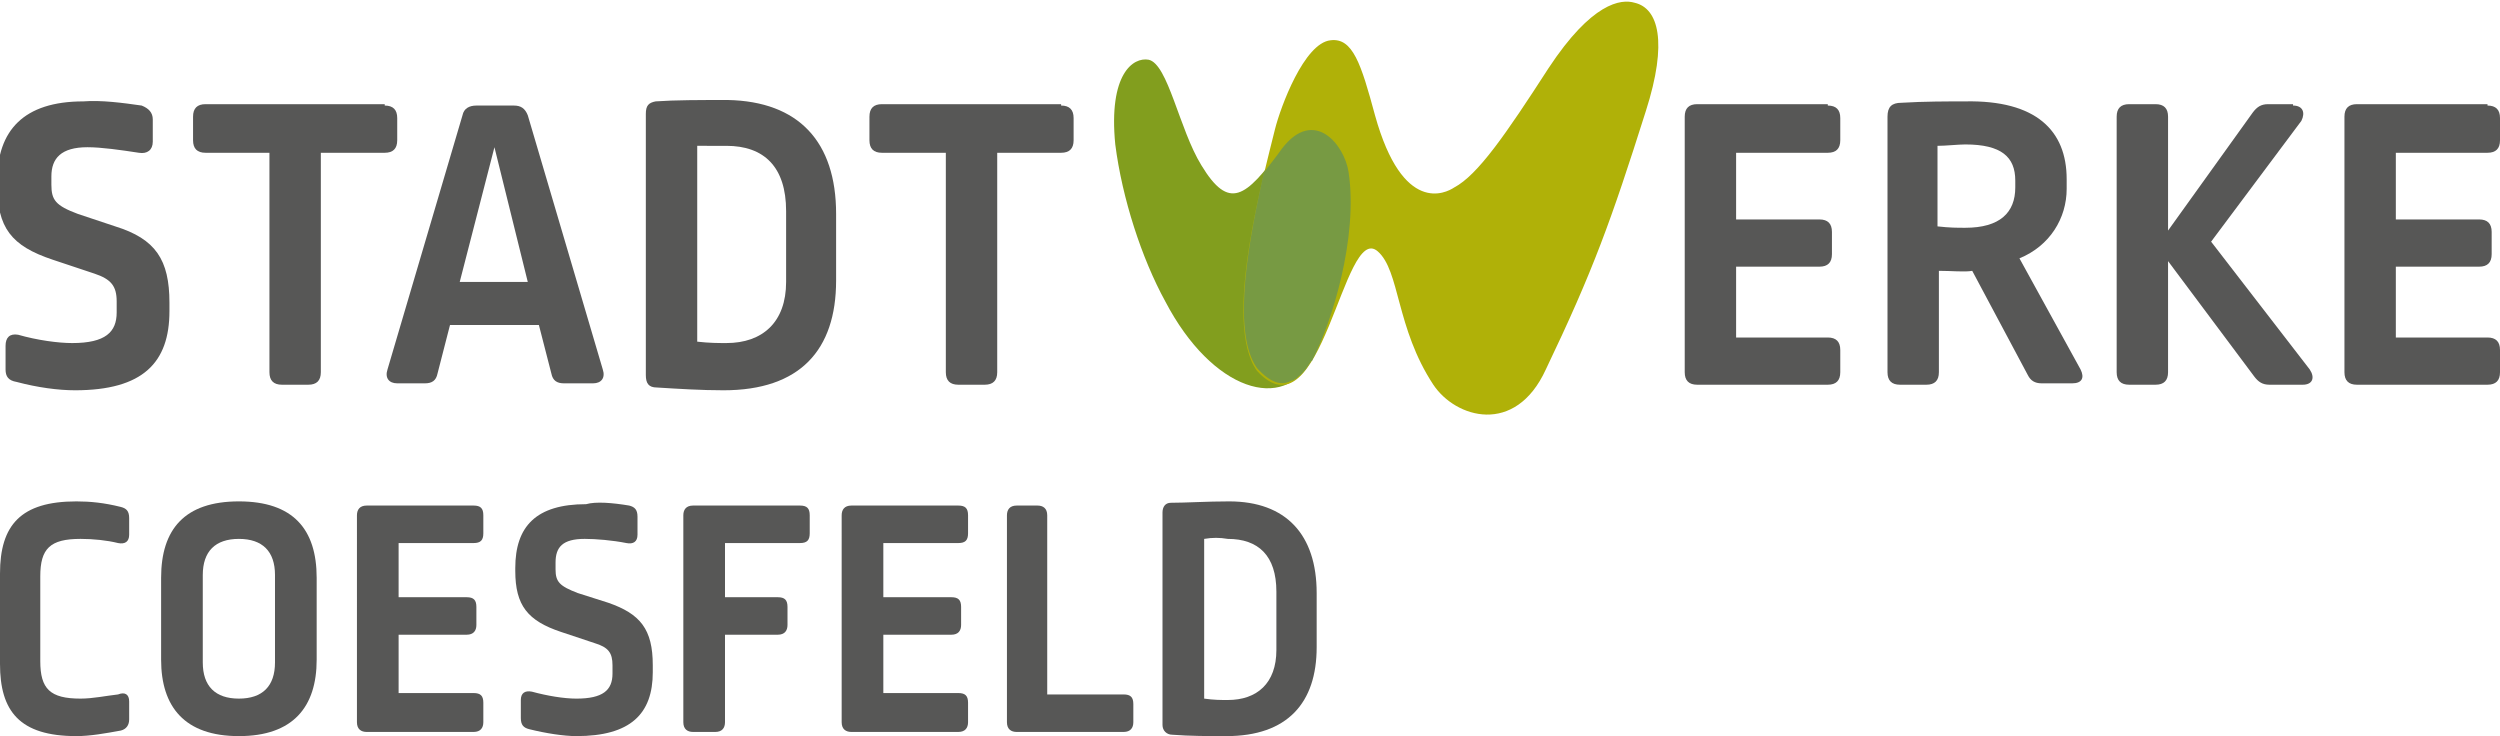 <?xml version="1.0" encoding="utf-8"?>
<!-- Generator: Adobe Illustrator 25.2.3, SVG Export Plug-In . SVG Version: 6.00 Build 0)  -->
<svg version="1.1" id="Ebene_1" xmlns="http://www.w3.org/2000/svg" xmlns:xlink="http://www.w3.org/1999/xlink" x="0px" y="0px"
	 viewBox="0 0 180 53" style="enable-background:new 0 0 180 53;" xml:space="preserve">
<style type="text/css">
	.st0{fill:#575756;}
	.st1{fill:#829E1E;}
	.st2{fill:#B0B108;}
	.st3{fill:#779A43;}
</style>
<g>
	<g>
		<path class="st0" d="M8.7,36.5c0.4,0.1,0.6,0.3,0.6,0.8v1.2c0,0.5-0.3,0.7-0.8,0.6c-0.8-0.2-1.8-0.3-2.7-0.3
			c-2.2,0-2.9,0.7-2.9,2.7v6.1c0,2,0.7,2.7,2.9,2.7c0.9,0,1.8-0.2,2.7-0.3c0.5-0.2,0.8,0,0.8,0.5v1.3c0,0.4-0.2,0.7-0.6,0.8
			C7.6,52.8,6.5,53,5.5,53C1.4,53,0,51.2,0,47.8v-6.5c0-3.5,1.5-5.2,5.5-5.2C6.5,36.1,7.5,36.2,8.7,36.5z"/>
		<path class="st0" d="M22.8,41.6v5.9c0,3.4-1.7,5.5-5.6,5.5s-5.6-2.1-5.6-5.5v-5.9c0-3.5,1.7-5.5,5.6-5.5S22.8,38.1,22.8,41.6z
			 M14.6,41.4v6.3c0,1.7,0.9,2.6,2.6,2.6s2.6-0.9,2.6-2.6v-6.3c0-1.7-0.9-2.6-2.6-2.6S14.6,39.7,14.6,41.4z"/>
		<path class="st0" d="M34.1,36.4c0.5,0,0.7,0.2,0.7,0.7v1.3c0,0.5-0.2,0.7-0.7,0.7h-5.4V43h4.9c0.5,0,0.7,0.2,0.7,0.7V45
			c0,0.4-0.2,0.7-0.7,0.7h-4.9v4.2h5.4c0.5,0,0.7,0.2,0.7,0.7V52c0,0.4-0.2,0.7-0.7,0.7h-7.7c-0.4,0-0.7-0.2-0.7-0.7V37.1
			c0-0.4,0.2-0.7,0.7-0.7C26.4,36.4,34.1,36.4,34.1,36.4z"/>
		<path class="st0" d="M45.3,36.4c0.4,0.1,0.6,0.3,0.6,0.8v1.3c0,0.5-0.3,0.7-0.8,0.6c-1-0.2-2.2-0.3-3-0.3c-1.6,0-2.1,0.6-2.1,1.7
			V41c0,0.9,0.3,1.2,1.6,1.7l2.2,0.7c2.3,0.8,3.2,1.9,3.2,4.5v0.5c0,3-1.6,4.6-5.5,4.6c-0.9,0-2.2-0.2-3.4-0.5
			c-0.4-0.1-0.6-0.3-0.6-0.8v-1.3c0-0.5,0.3-0.7,0.8-0.6c1.1,0.3,2.3,0.5,3.2,0.5c1.9,0,2.6-0.6,2.6-1.8v-0.6c0-0.9-0.3-1.3-1.3-1.6
			l-2.4-0.8c-2.4-0.8-3.3-1.9-3.3-4.4v-0.2c0-3,1.5-4.6,5.1-4.6C42.9,36.1,44.1,36.2,45.3,36.4z"/>
		<path class="st0" d="M57.6,36.4c0.5,0,0.7,0.2,0.7,0.7v1.3c0,0.5-0.2,0.7-0.7,0.7h-5.4V43H56c0.5,0,0.7,0.2,0.7,0.7V45
			c0,0.4-0.2,0.7-0.7,0.7h-3.8V52c0,0.4-0.2,0.7-0.7,0.7h-1.6c-0.4,0-0.7-0.2-0.7-0.7V37.1c0-0.4,0.2-0.7,0.7-0.7
			C49.9,36.4,57.6,36.4,57.6,36.4z"/>
		<path class="st0" d="M69,36.4c0.5,0,0.7,0.2,0.7,0.7v1.3c0,0.5-0.2,0.7-0.7,0.7h-5.4V43h4.9c0.5,0,0.7,0.2,0.7,0.7V45
			c0,0.4-0.2,0.7-0.7,0.7h-4.9v4.2H69c0.5,0,0.7,0.2,0.7,0.7V52c0,0.4-0.2,0.7-0.7,0.7h-7.7c-0.4,0-0.7-0.2-0.7-0.7V37.1
			c0-0.4,0.2-0.7,0.7-0.7C61.3,36.4,69,36.4,69,36.4z"/>
		<path class="st0" d="M74.7,36.4c0.4,0,0.7,0.2,0.7,0.7V50h5.5c0.5,0,0.7,0.2,0.7,0.7V52c0,0.4-0.2,0.7-0.7,0.7h-7.7
			c-0.4,0-0.7-0.2-0.7-0.7V37.1c0-0.4,0.2-0.7,0.7-0.7C73.2,36.4,74.7,36.4,74.7,36.4z"/>
		<path class="st0" d="M94.8,42.7v3.9c0,4-2.1,6.4-6.5,6.4c-1.3,0-2.6,0-3.9-0.1c-0.4,0-0.7-0.3-0.7-0.7V36.9c0-0.4,0.2-0.7,0.6-0.7
			c1.1,0,2.6-0.1,4.2-0.1C92.6,36.1,94.8,38.5,94.8,42.7z M86.7,38.8v11.5c0.7,0.1,1.2,0.1,1.7,0.1c2.1,0,3.5-1.2,3.5-3.6v-4.2
			c0-2.6-1.3-3.8-3.5-3.8C87.8,38.7,87.3,38.7,86.7,38.8z"/>
	</g>
	<g>
		<path class="st0" d="M179.1,7.6c0.6,0,0.9,0.3,0.9,0.9v1.6c0,0.6-0.3,0.9-0.9,0.9h-6.6v4.8h6c0.6,0,0.9,0.3,0.9,0.9v1.6
			c0,0.6-0.3,0.9-0.9,0.9h-6v5.1h6.6c0.6,0,0.9,0.3,0.9,0.9v1.6c0,0.6-0.3,0.9-0.9,0.9h-9.4c-0.6,0-0.9-0.3-0.9-0.9V8.4
			c0-0.6,0.3-0.9,0.9-0.9h9.4V7.6z"/>
	</g>
	<g>
		<path class="st0" d="M165.1,7.6c0.7,0,0.9,0.5,0.6,1.1l-6.5,8.7l7.1,9.2c0.4,0.6,0.2,1.1-0.5,1.1h-2.4c-0.5,0-0.8-0.2-1.1-0.6
			l-6.2-8.3v8c0,0.6-0.3,0.9-0.9,0.9h-1.9c-0.6,0-0.9-0.3-0.9-0.9V8.4c0-0.6,0.3-0.9,0.9-0.9h1.9c0.6,0,0.9,0.3,0.9,0.9v8.2l6.1-8.5
			c0.3-0.4,0.6-0.6,1.1-0.6h1.8V7.6z"/>
	</g>
	<g>
		<path class="st0" d="M148.8,12.9v0.7c0,2.1-1.2,4.1-3.4,5l4.4,8c0.3,0.6,0.1,1-0.6,1H147c-0.5,0-0.8-0.2-1-0.6l-4-7.5
			c-0.5,0.1-1.5,0-2.4,0v7.3c0,0.6-0.3,0.9-0.9,0.9h-1.9c-0.6,0-0.9-0.3-0.9-0.9V8.4c0-0.7,0.3-1,1-1c1.6-0.1,3.4-0.1,4.6-0.1
			C146.6,7.2,148.8,9.4,148.8,12.9z M139.5,10.5v5.8c0.9,0.1,1.4,0.1,2,0.1c2.5,0,3.6-1.1,3.6-2.9V13c0-1.7-1-2.6-3.6-2.6
			C141,10.4,140.1,10.5,139.5,10.5z"/>
	</g>
	<g>
		<path class="st0" d="M131.6,7.6c0.6,0,0.9,0.3,0.9,0.9v1.6c0,0.6-0.3,0.9-0.9,0.9H125v4.8h6c0.6,0,0.9,0.3,0.9,0.9v1.6
			c0,0.6-0.3,0.9-0.9,0.9h-6v5.1h6.6c0.6,0,0.9,0.3,0.9,0.9v1.6c0,0.6-0.3,0.9-0.9,0.9h-9.4c-0.6,0-0.9-0.3-0.9-0.9V8.4
			c0-0.6,0.3-0.9,0.9-0.9h9.4V7.6z"/>
	</g>
	<g>
		<path class="st0" d="M76.4,7.6c0.6,0,0.9,0.3,0.9,0.9v1.6c0,0.6-0.3,0.9-0.9,0.9h-4.6v15.8c0,0.6-0.3,0.9-0.9,0.9H69
			c-0.6,0-0.9-0.3-0.9-0.9V11h-4.6c-0.6,0-0.9-0.3-0.9-0.9V8.4c0-0.6,0.3-0.9,0.9-0.9h12.9V7.6z"/>
	</g>
	<g>
		<path class="st0" d="M60.2,15.4v4.8c0,5-2.6,7.9-8.1,7.9c-1.6,0-3.2-0.1-4.8-0.2c-0.6,0-0.8-0.3-0.8-0.9V8.2
			c0-0.6,0.2-0.8,0.7-0.9c1.4-0.1,3.2-0.1,5.2-0.1C57.5,7.3,60.2,10.2,60.2,15.4z M50.2,10.5v14.1c0.9,0.1,1.5,0.1,2.1,0.1
			c2.6,0,4.3-1.5,4.3-4.4v-5.1c0-3.2-1.6-4.7-4.3-4.7C51.6,10.5,50.9,10.5,50.2,10.5z"/>
	</g>
	<g>
		<path class="st0" d="M37,7.6c0.5,0,0.8,0.2,1,0.7l5.4,18.3c0.2,0.6-0.1,1-0.7,1h-2.1c-0.5,0-0.8-0.2-0.9-0.7l-0.9-3.5h-6.4
			l-0.9,3.5c-0.1,0.5-0.4,0.7-0.9,0.7h-2c-0.6,0-0.9-0.4-0.7-1l5.4-18.3c0.1-0.5,0.5-0.7,1-0.7C34.3,7.6,37,7.6,37,7.6z M33.1,20.3
			H38l-2.4-9.7L33.1,20.3z"/>
	</g>
	<g>
		<path class="st0" d="M27.7,7.6c0.6,0,0.9,0.3,0.9,0.9v1.6c0,0.6-0.3,0.9-0.9,0.9h-4.6v15.8c0,0.6-0.3,0.9-0.9,0.9h-1.9
			c-0.6,0-0.9-0.3-0.9-0.9V11h-4.6c-0.6,0-0.9-0.3-0.9-0.9V8.4c0-0.6,0.3-0.9,0.9-0.9h12.9V7.6z"/>
	</g>
	<g>
		<path class="st0" d="M10.2,7.6c0.5,0.2,0.8,0.5,0.8,1v1.6c0,0.6-0.4,0.9-1,0.8c-1.3-0.2-2.7-0.4-3.7-0.4c-1.9,0-2.6,0.8-2.6,2.1
			v0.6c0,1.1,0.3,1.5,1.9,2.1l2.7,0.9c2.9,0.9,3.9,2.4,3.9,5.5v0.6c0,3.7-1.9,5.7-6.8,5.7c-1.2,0-2.7-0.2-4.2-0.6
			c-0.6-0.1-0.8-0.4-0.8-0.9v-1.7c0-0.6,0.3-0.9,0.9-0.8c1.4,0.4,2.9,0.6,3.9,0.6c2.4,0,3.2-0.8,3.2-2.2v-0.8c0-1.1-0.4-1.6-1.6-2
			l-3-1c-3-1-4-2.3-4-5.4V13c0-3.6,1.9-5.7,6.2-5.7C7.3,7.2,8.8,7.4,10.2,7.6z"/>
	</g>
	<g>
		<path class="st1" d="M83.9,21.7c3.4,6.5,8.6,8,10.5,4.2c1.4-2.7,3.3-8.8,2.6-13.5c-0.3-2.1-2.5-4.7-4.8-1.6
			c-2.5,3.4-3.7,4.4-5.7,1.1c-1.6-2.6-2.4-7.3-3.8-7.6c-1.1-0.2-2.9,1-2.4,6.1C80.8,14.3,82.2,18.6,83.9,21.7"/>
		<path class="st2" d="M90.5,26.7c4.7,5.1,6.2-10.8,8.7-8.6c1.6,1.4,1.3,5.5,4,9.6c1.6,2.4,5.9,3.7,8.1-1.1
			c3.4-7.1,4.7-10.7,7.2-18.6c1.6-5,0.9-7.4-0.8-7.8c-1-0.3-3.1,0-6.2,4.7c-3.1,4.8-5.1,7.7-6.8,8.6c-0.6,0.4-3.7,2-5.7-5.2
			c-1-3.7-1.6-5.6-3.2-5.4c-1.9,0.2-3.6,4.8-4,6.4C91,12.6,88,23.2,90.5,26.7"/>
		<path class="st3" d="M97.1,12.4c0.7,4.7-1.2,10.8-2.6,13.5c0,0,0,0.1-0.1,0.1c-0.3,0.5-0.6,0.9-0.9,1.1l-0.1,0.1l0,0
			c-0.1,0.1-0.2,0.1-0.3,0.2H93l0,0c-0.7,0.4-1.5,0.2-2.5-0.9c-1.9-2.7-0.5-9.6,0.5-14.1c0.4-0.5,0.8-1,1.3-1.7
			C94.6,7.7,96.8,10.4,97.1,12.4"/>
	</g>
</g>
</svg>

